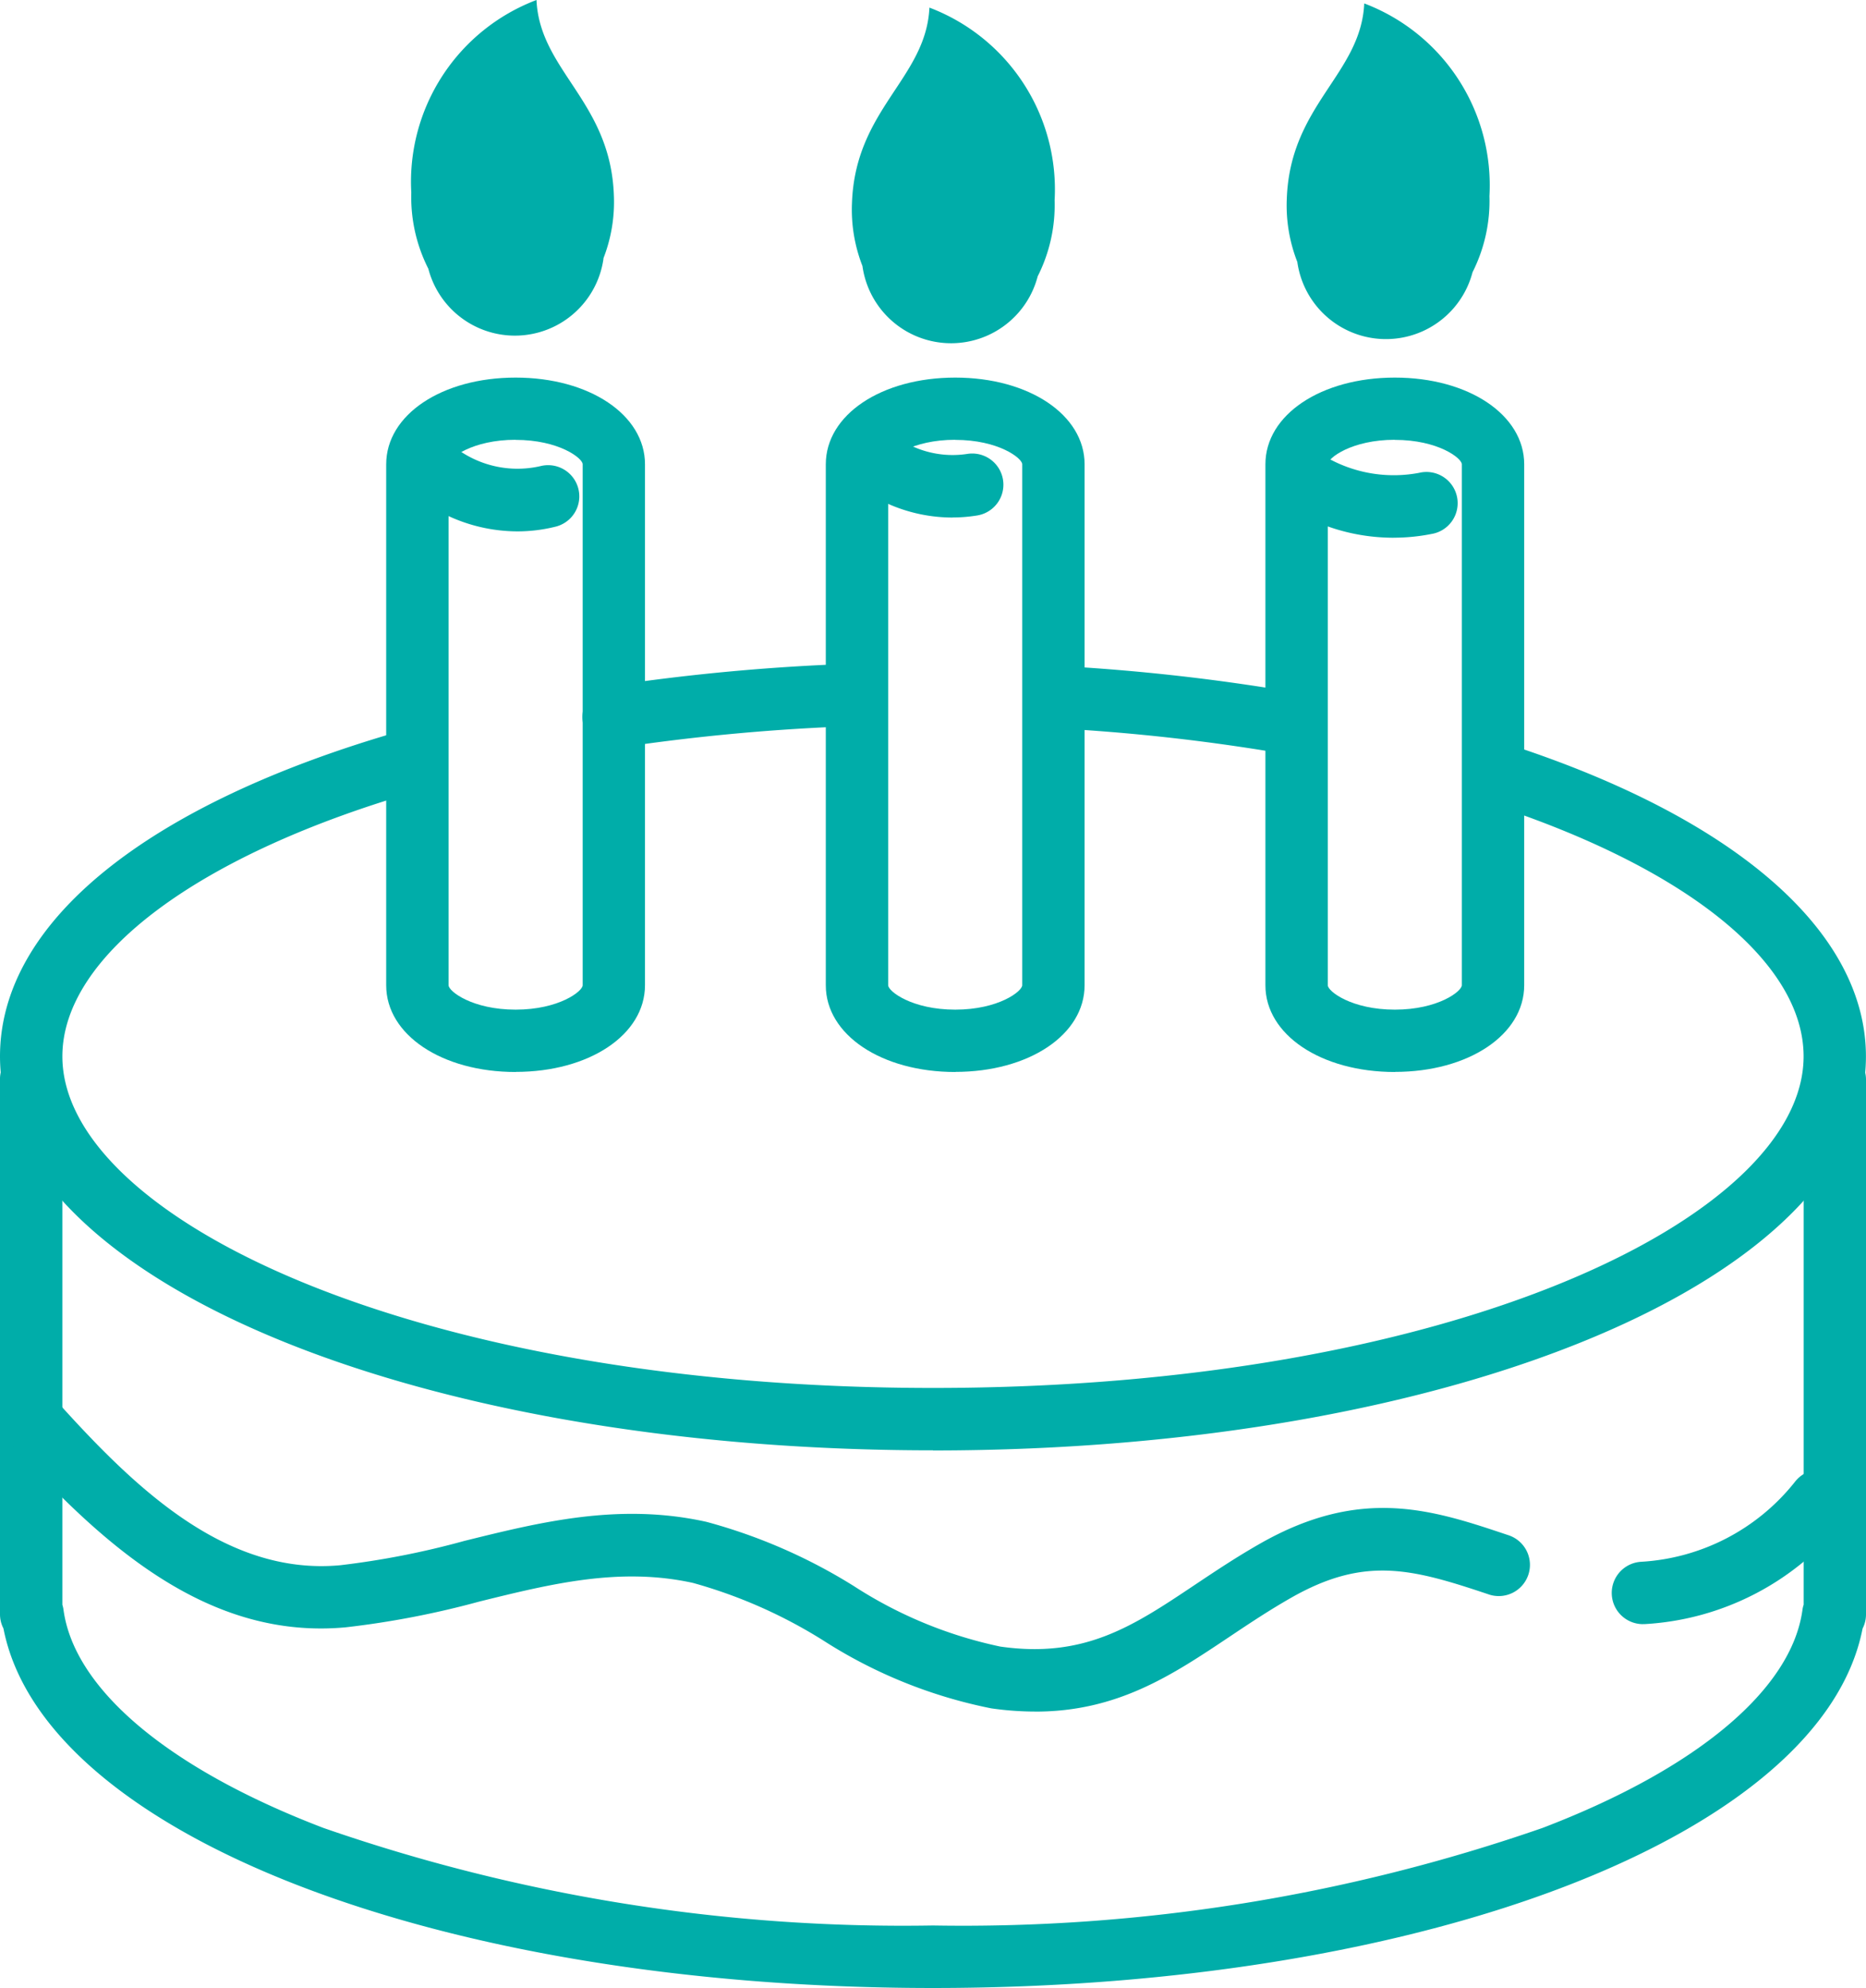 <svg xmlns="http://www.w3.org/2000/svg" xmlns:xlink="http://www.w3.org/1999/xlink" width="58.131" height="61.917" viewBox="0 0 58.131 61.917"><defs><style>.a{fill:none;}.b{clip-path:url(#a);}.c{fill:#00ada9;}</style><clipPath id="a"><rect class="a" width="58.131" height="61.916"/></clipPath></defs><g transform="translate(0 0)"><g class="b" transform="translate(0 0)"><path class="c" d="M29.065,47.3C13.677,47.3,1.354,42.506.107,36.1A.957.957,0,0,1,0,35.659v-16.7a.972.972,0,0,1,1.943,0V35.363a.968.968,0,0,1,.036.163c.341,2.48,3.292,4.953,8.095,6.788a55.038,55.038,0,0,0,18.991,3.039,55.038,55.038,0,0,0,18.991-3.039c4.8-1.835,7.754-4.308,8.095-6.788a.839.839,0,0,1,.038-.165V19.007a.971.971,0,1,1,1.942,0V35.659a.964.964,0,0,1-.107.446C56.775,42.506,44.452,47.3,29.065,47.3" transform="translate(0 14.621)"/><path class="c" d="M25.98,14.214a1.059,1.059,0,0,1-.169-.015,61.745,61.745,0,0,0-7.31-.819.972.972,0,0,1,.105-1.942,64.112,64.112,0,0,1,7.54.847.972.972,0,0,1-.167,1.929" transform="translate(14.295 9.299)"/><path class="c" d="M10.978,14.034a.972.972,0,0,1-.143-1.933,65.933,65.933,0,0,1,7.607-.7.971.971,0,1,1,.069,1.942,64.119,64.119,0,0,0-7.384.676,1.025,1.025,0,0,1-.149.011" transform="translate(8.136 9.272)"/><path class="c" d="M29.065,34.99C12.767,34.99,0,29.6,0,22.72c0-4.177,4.578-7.877,12.56-10.156a.972.972,0,0,1,.533,1.869c-6.878,1.962-11.15,5.138-11.15,8.287,0,4.987,10.9,10.327,27.122,10.327S56.187,27.707,56.187,22.72c0-2.926-3.633-5.861-9.717-7.85a.971.971,0,1,1,.6-1.846c7.029,2.3,11.059,5.83,11.059,9.7,0,6.88-12.767,12.27-29.065,12.27" transform="translate(0 10.184)"/><path class="c" d="M10.668,28.117c-2.3,0-4.032-1.162-4.032-2.7V9.188c0-1.541,1.733-2.7,4.032-2.7s4.03,1.162,4.03,2.7V25.414c0,1.541-1.733,2.7-4.03,2.7m0-19.689c-1.347,0-2.089.571-2.089.76V25.414c0,.19.742.761,2.089.761s2.089-.571,2.089-.761V9.188c0-.189-.742-.76-2.089-.76" transform="translate(5.395 5.273)"/><path class="c" d="M18.222,28.117c-2.3,0-4.032-1.162-4.032-2.7V9.188c0-1.541,1.733-2.7,4.032-2.7s4.03,1.162,4.03,2.7V25.414c0,1.541-1.733,2.7-4.03,2.7m0-19.689c-1.347,0-2.089.571-2.089.76V25.414c0,.19.742.761,2.089.761s2.087-.571,2.087-.761V9.188c0-.189-.74-.76-2.087-.76" transform="translate(11.536 5.273)"/><path class="c" d="M25.776,28.117c-2.3,0-4.032-1.162-4.032-2.7V9.188c0-1.541,1.733-2.7,4.032-2.7s4.03,1.162,4.03,2.7V25.414c0,1.541-1.733,2.7-4.03,2.7m0-19.689c-1.347,0-2.089.571-2.089.76V25.414c0,.19.742.761,2.089.761s2.087-.571,2.087-.761V9.188c0-.189-.74-.76-2.087-.76" transform="translate(17.677 5.273)"/><path class="c" d="M13.052,8.051a4.825,4.825,0,0,0,.328-1.96c-.1-2.937-2.31-3.883-2.411-6.092a6.055,6.055,0,0,0-3.9,6A4.925,4.925,0,0,0,7.6,8.37a2.787,2.787,0,0,0,5.457-.319" transform="translate(5.744 0.001)"/><path class="c" d="M22.441,8.11a4.825,4.825,0,0,1-.328-1.96c.1-2.937,2.31-3.883,2.413-6.092a6.056,6.056,0,0,1,3.9,6A4.923,4.923,0,0,1,27.9,8.429a2.788,2.788,0,0,1-5.459-.319" transform="translate(17.974 0.049)"/><path class="c" d="M14.969,8.182a4.825,4.825,0,0,1-.328-1.96c.1-2.937,2.31-3.883,2.413-6.092a6.056,6.056,0,0,1,3.9,6A4.923,4.923,0,0,1,20.427,8.5a2.788,2.788,0,0,1-5.459-.319" transform="translate(11.9 0.107)"/><path class="c" d="M28.666,30.053a.972.972,0,0,1-.062-1.942A6.6,6.6,0,0,0,33.4,25.622a.972.972,0,1,1,1.517,1.215,8.526,8.526,0,0,1-6.184,3.214c-.022,0-.044,0-.063,0" transform="translate(22.516 20.535)"/><path class="c" d="M32.222,33.882a9.785,9.785,0,0,1-1.374-.1,15.139,15.139,0,0,1-5.23-2.112,15.336,15.336,0,0,0-4.063-1.795c-2.275-.5-4.406.024-6.661.582a27.8,27.8,0,0,1-4.148.8c-4.28.4-7.555-2.524-10.455-5.742a.972.972,0,0,1,1.443-1.3c2.386,2.647,5.232,5.444,8.833,5.109a25.858,25.858,0,0,0,3.86-.756c2.373-.587,4.828-1.2,7.549-.595a17.02,17.02,0,0,1,4.59,2,13.494,13.494,0,0,0,4.56,1.884c2.627.377,4.141-.636,6.061-1.92.636-.424,1.294-.865,2.04-1.289,3.156-1.795,5.374-1.05,7.72-.263a.972.972,0,1,1-.62,1.842c-2.386-.8-3.849-1.193-6.139.111-.685.39-1.313.809-1.92,1.215-1.784,1.193-3.485,2.33-6.044,2.33" transform="translate(0.033 19.429)"/><path class="c" d="M25.689,10.513A6.115,6.115,0,0,1,22.224,9.44a.971.971,0,1,1,1.1-1.6,4.235,4.235,0,0,0,3.164.651.972.972,0,1,1,.381,1.905,6.03,6.03,0,0,1-1.18.116" transform="translate(17.725 6.236)"/><path class="c" d="M18.061,10.285a4.95,4.95,0,0,1-3.5-1.458.972.972,0,0,1,1.387-1.362,3.012,3.012,0,0,0,2.573.839.971.971,0,1,1,.317,1.916,4.79,4.79,0,0,1-.772.063" transform="translate(11.608 5.835)"/><path class="c" d="M10.66,10.572A5.144,5.144,0,0,1,6.982,9,.971.971,0,0,1,8.374,7.648a3.194,3.194,0,0,0,3.017.89.972.972,0,0,1,.479,1.884,4.9,4.9,0,0,1-1.209.15" transform="translate(5.452 5.979)"/></g></g></svg>